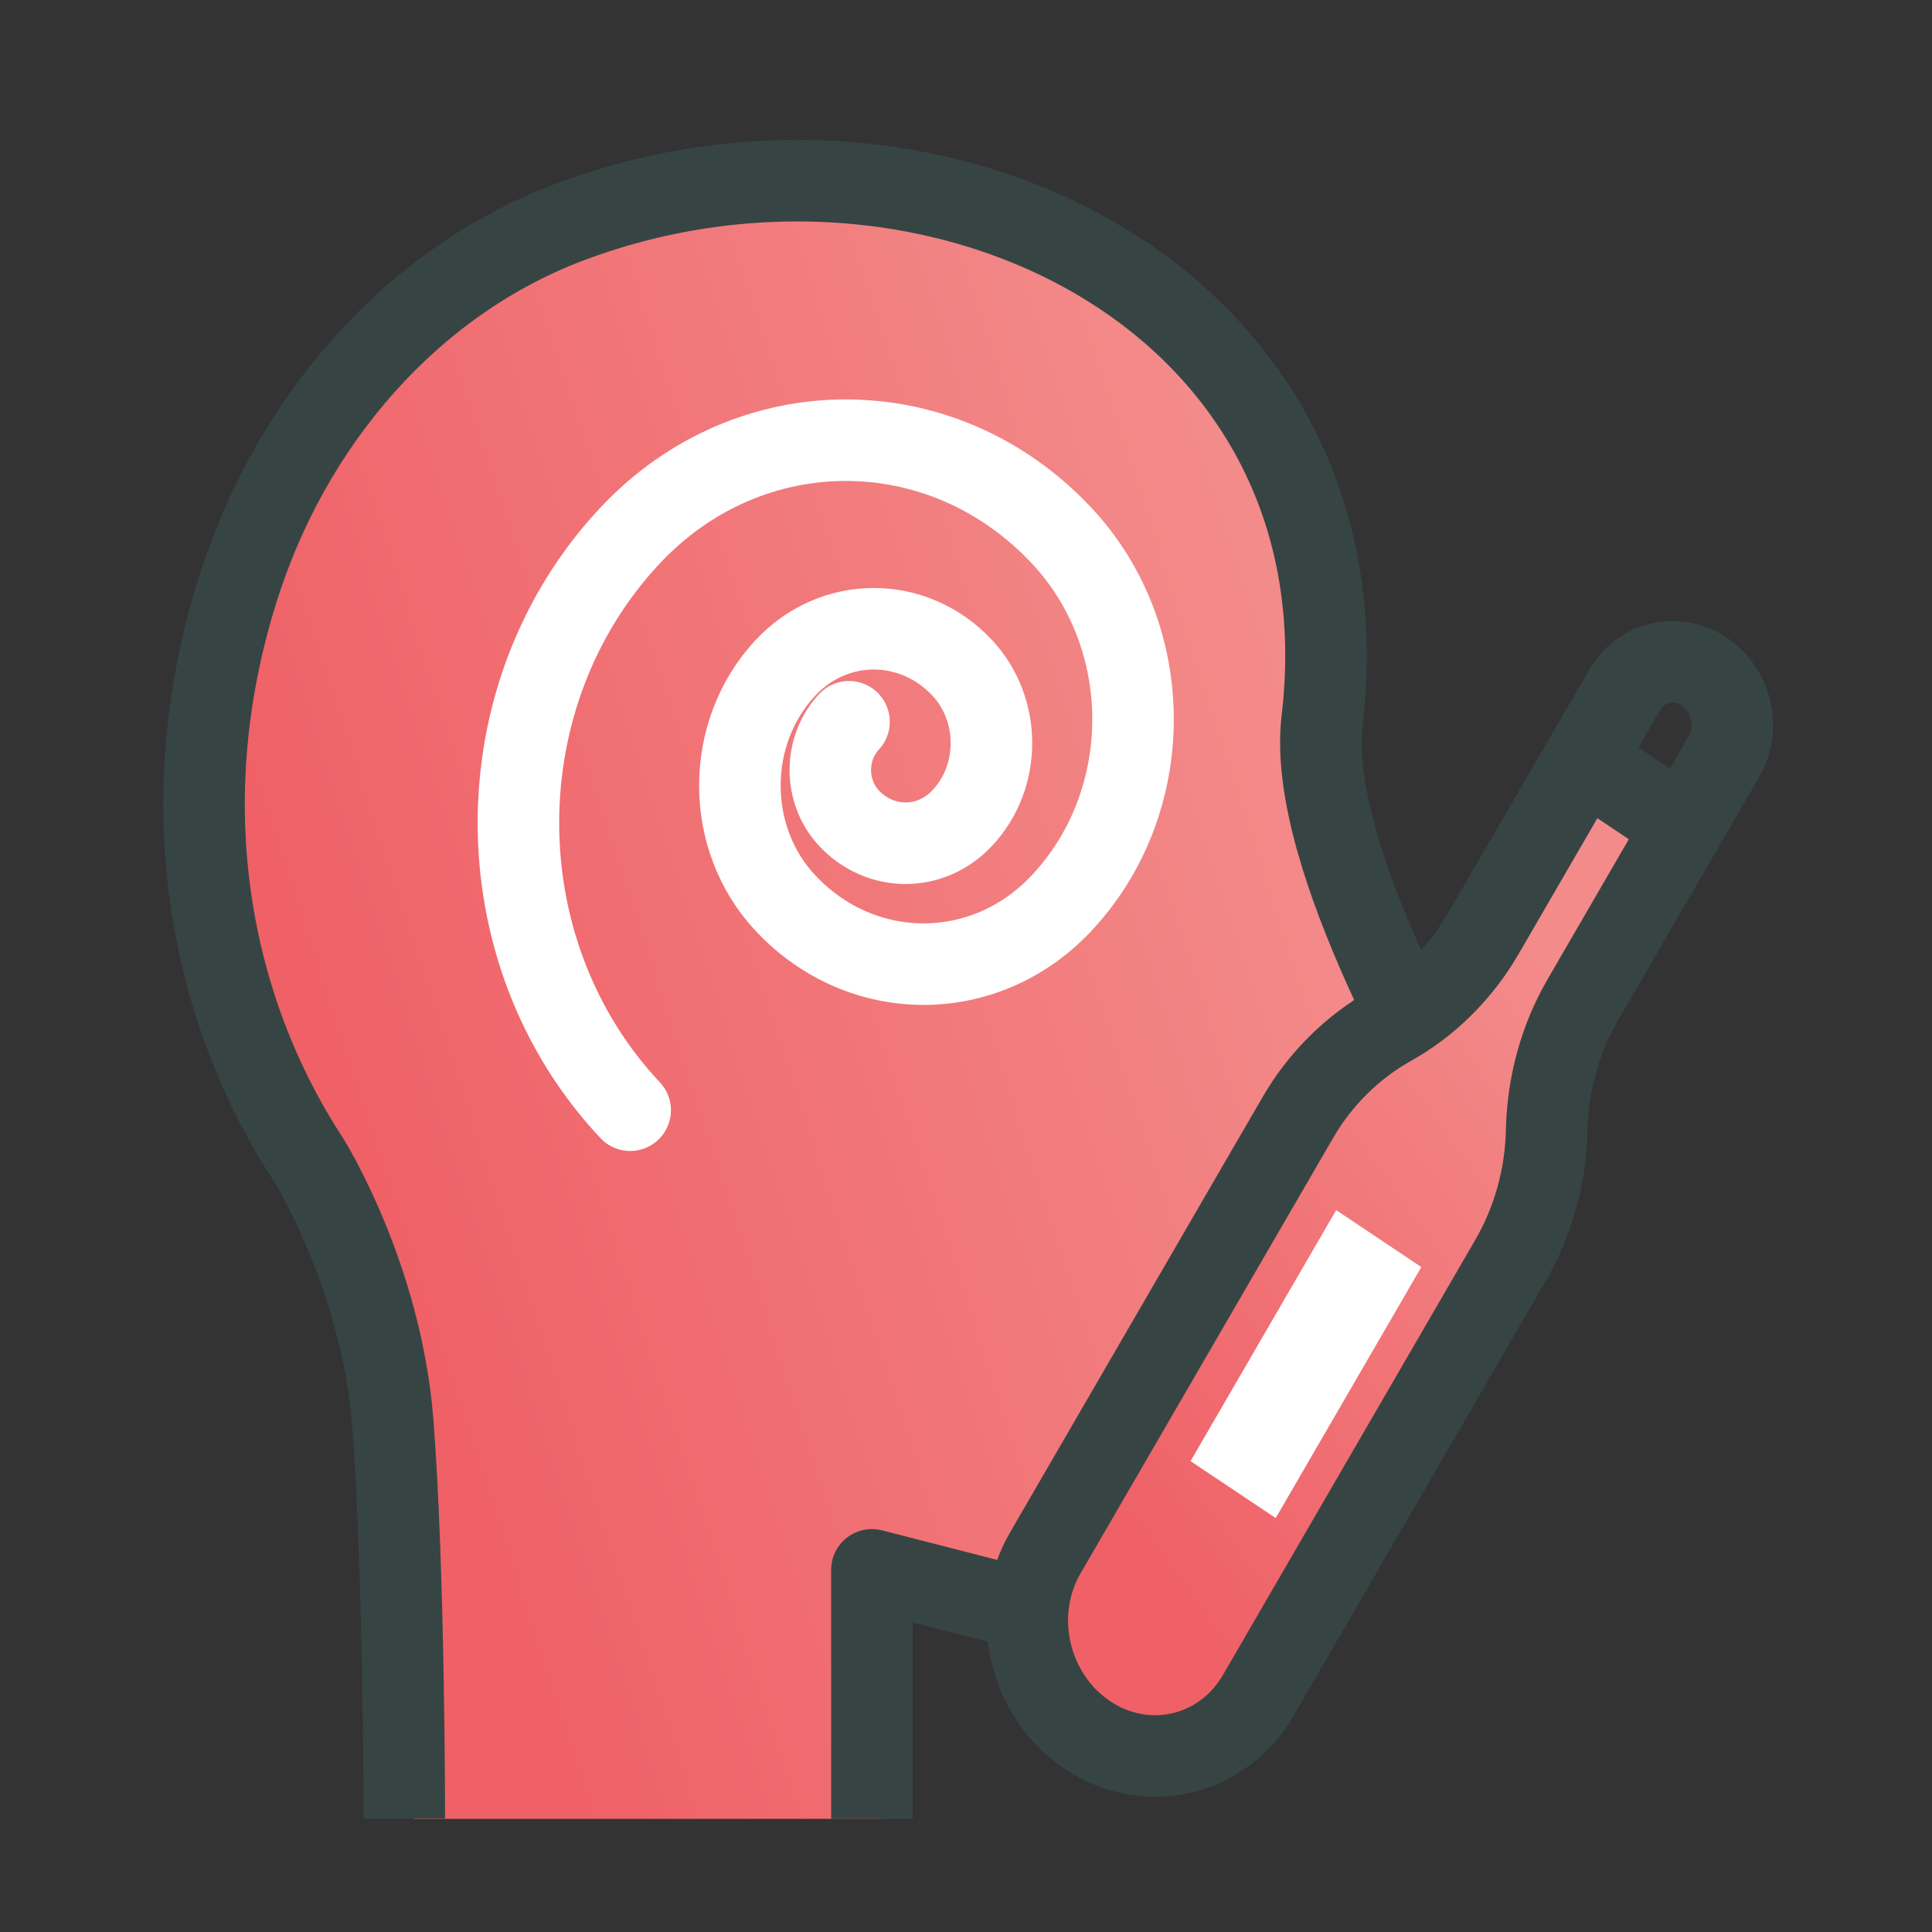 <svg width="40" height="40" viewBox="0 0 40 40" fill="none" xmlns="http://www.w3.org/2000/svg">
<rect x="0" y="0" width="40" height="40" fill="#333333" stroke="none"/>
<path d="M30.681 23.25C30.273 22.38 27.224 17.357 27.56 14.51C28.448 6.992 21.834 2.641 15.136 3.434C9.65 4.08 5.323 8.527 4.542 14.35C4.08 17.811 4.902 21.055 6.583 23.614C6.583 23.614 8.084 26.001 8.324 29.047C8.516 31.446 8.552 36.392 8.564 37.658H18.245V32.092L21.273 32.774C22.174 32.092 21.934 32.051 22.774 31.174C23.398 30.521 24.575 29.575 25.175 28.615C27.002 26.695 28.944 24.974 29.076 24.776C29.304 24.424 31.377 24.721 30.687 23.243L30.681 23.25Z" fill="url(#paint0_linear_9323_65901)"/>
<path d="M18.052 37.659V32.502L22.638 33.679C23.772 33.973 25.009 33.692 25.843 32.821C26.467 32.169 26.863 31.267 26.881 30.256C26.923 27.619 26.677 26.417 26.809 26.218C27.037 25.866 31.184 25.131 30.494 23.653C30.086 22.782 27.037 17.76 27.373 14.912C28.4 6.211 19.379 1.757 11.81 4.592C8.515 5.827 5.994 8.732 4.902 12.27C3.546 16.64 4.32 20.85 6.391 24.017C6.391 24.017 7.891 26.404 8.131 29.45C8.371 32.495 8.371 37.652 8.371 37.652" stroke="#364544" stroke-width="1.688" stroke-linejoin="round"/>
<path d="M13.047 22.986C9.962 19.704 9.962 14.374 13.047 11.086C15.514 8.456 19.511 8.456 21.977 11.086C23.952 13.191 23.952 16.595 21.977 18.7C20.399 20.382 17.842 20.382 16.264 18.7C15.003 17.356 15.003 15.174 16.264 13.824C17.272 12.749 18.91 12.749 19.919 13.824C20.729 14.688 20.729 16.083 19.919 16.94C19.271 17.631 18.226 17.631 17.578 16.94C17.062 16.39 17.062 15.494 17.578 14.944" stroke="white" stroke-width="1.688" stroke-linecap="round" stroke-linejoin="round"/>
<path d="M32.409 20.923L35.079 17.309L32.967 15.992L30.352 19.547C29.883 20.356 29.222 21.015 28.429 21.457C27.636 21.899 26.975 22.557 26.506 23.366L21.279 32.377C20.544 33.644 20.936 35.331 22.153 36.145C23.37 36.959 24.953 36.592 25.688 35.325L30.914 26.314C31.383 25.506 31.642 24.578 31.662 23.619C31.681 22.66 31.94 21.732 32.409 20.923Z" fill="url(#paint1_linear_9323_65901)"/>
<path d="M29.427 26.233L27.664 25.054L24.649 30.251L26.412 31.43L29.427 26.233Z" fill="white"/>
<path d="M32.77 20.7L35.692 15.663C36.035 15.071 35.853 14.286 35.284 13.905C34.715 13.524 33.978 13.695 33.635 14.287L30.713 19.325C30.244 20.133 29.583 20.792 28.79 21.234C27.998 21.68 27.335 22.335 26.867 23.143L21.64 32.154C20.905 33.421 21.297 35.108 22.514 35.922C23.731 36.737 25.314 36.37 26.049 35.103L31.275 26.092C31.744 25.283 32.003 24.355 32.022 23.396C32.046 22.436 32.301 21.509 32.77 20.7Z" stroke="#364544" stroke-width="1.688" stroke-linejoin="round"/>
<path d="M32.84 15.77L34.943 17.176" stroke="#364544" stroke-width="1.688" stroke-linejoin="round"/>
<defs>
<linearGradient id="paint0_linear_9323_65901" x1="12.039" y1="37.658" x2="32.23" y2="31.09" gradientUnits="userSpaceOnUse">
<stop stop-color="#EF6167"/>
<stop offset="1" stop-color="#F38B8A"/>
</linearGradient>
<linearGradient id="paint1_linear_9323_65901" x1="26.551" y1="35.948" x2="37.741" y2="27.96" gradientUnits="userSpaceOnUse">
<stop stop-color="#EF6167"/>
<stop offset="1" stop-color="#F38B8A"/>
</linearGradient>
</defs>
</svg>
